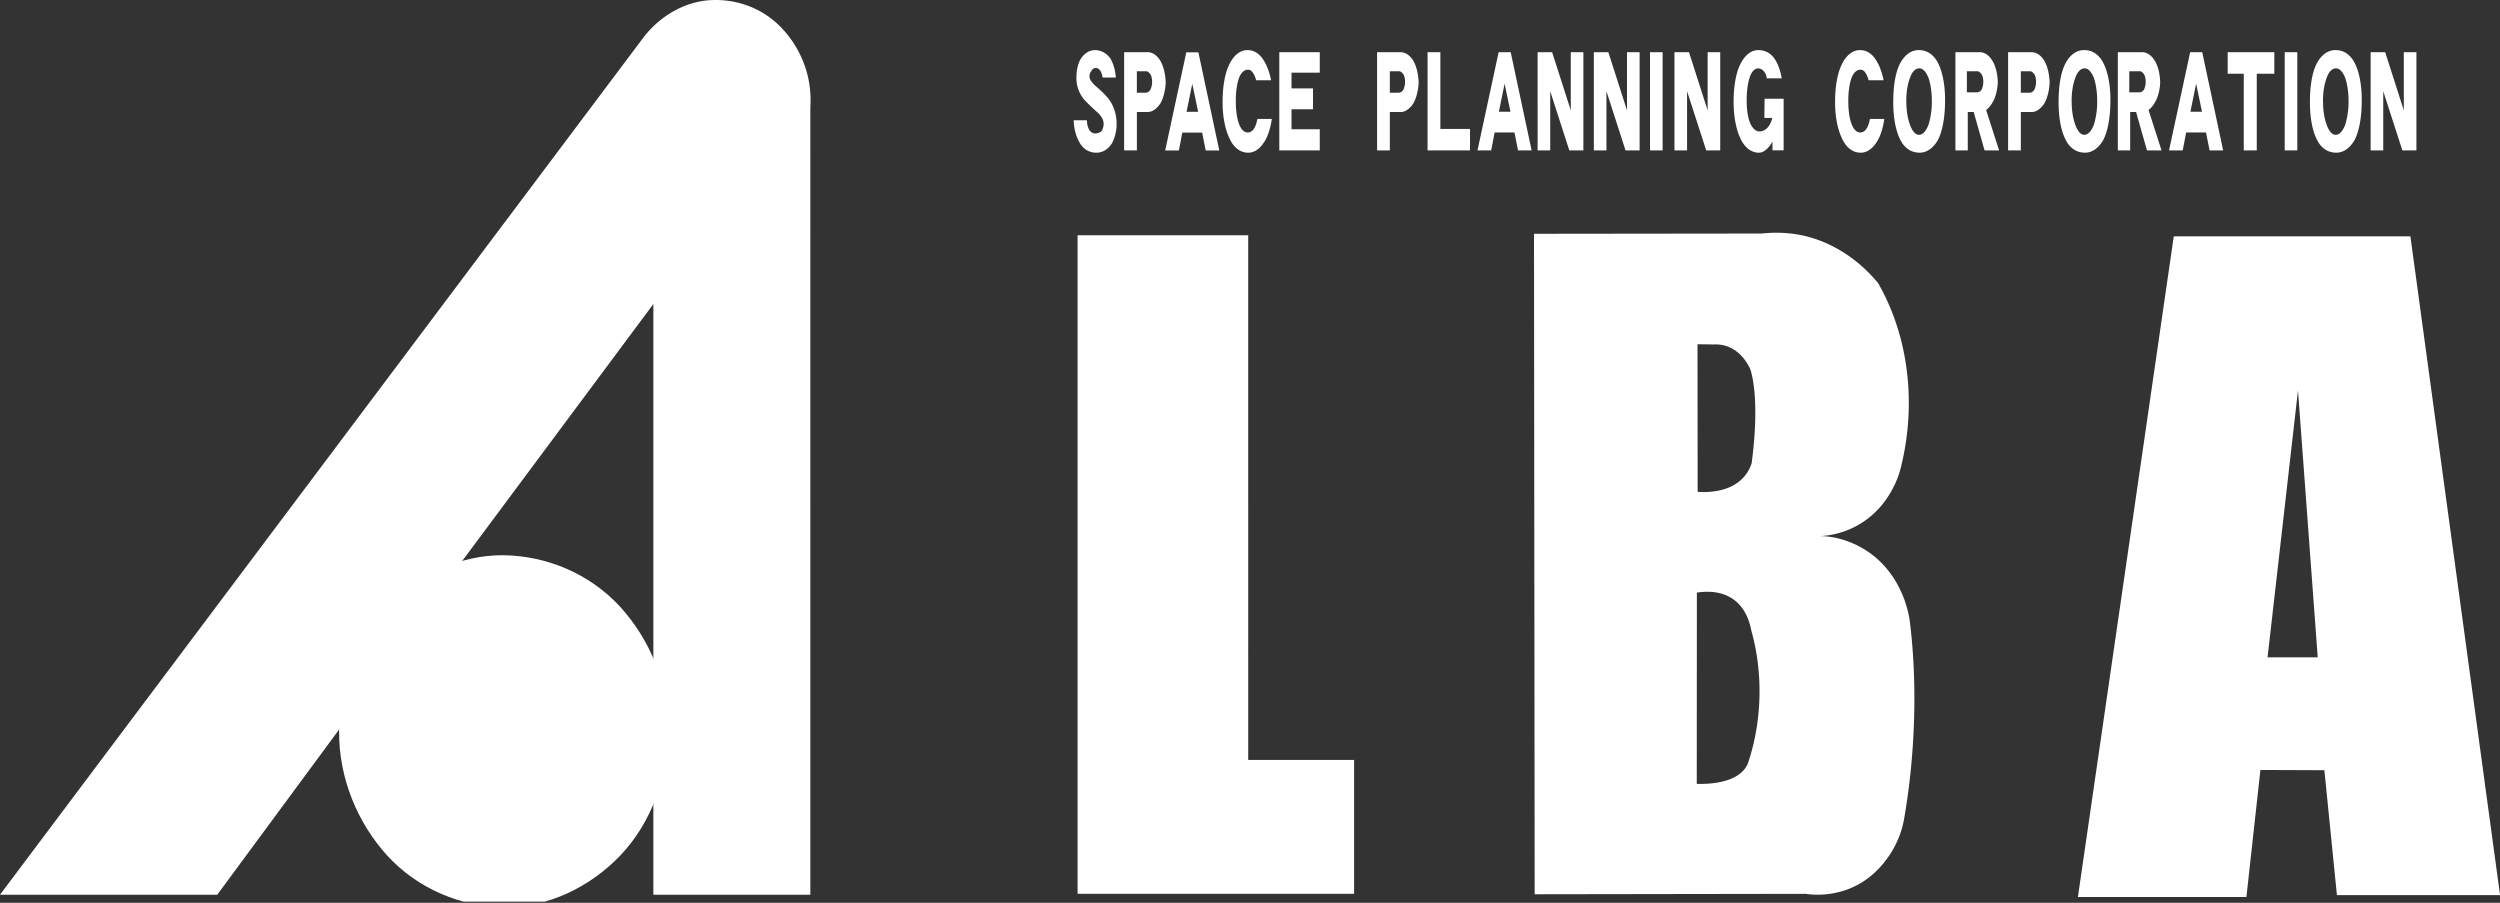 <svg width="180" height="65" fill="none" xmlns="http://www.w3.org/2000/svg"><rect width="100%" height="100%" fill="#333333" stroke="none"/><g clip-path="url(#clip0_451_2407)" fill="#fff"><path d="M47.623 52.648c-.041 3.132-1.153 6.322-3.326 8.606-2.095 2.184-4.986 3.597-8.028 3.566-2.922-.044-5.898-1.237-8.028-3.566-2.038-2.245-3.354-5.345-3.325-8.606.04-3.133 1.152-6.323 3.325-8.607 2.095-2.184 4.986-3.597 8.028-3.564 2.922.045 5.898 1.238 8.028 3.564 2.038 2.246 3.354 5.345 3.326 8.607z" stroke="#fff" stroke-miterlimit="10"/><path d="M55.942 1.686C54.564.424 52.74-.116 51.003.021c-1.806.152-3.452 1.152-4.59 2.565L0 64.42h15.642l9.106-12.344c.015-1.982.601-4.06 1.484-5.723 1.47-2.805 4.015-4.763 6.785-5.611L47.042 21.89v25.922c1.195 3.18 1.084 6.789 0 9.875v6.733h11.303V7.749c.026-.369.02-.787-.01-1.144-.142-1.937-1.075-3.703-2.393-4.92v.001zM89.87 16.938l-12.284.001v47.413h19.91v-9.638h-7.625V16.938zm44.9 22.979c-1.049-.788-2.398-1.309-3.725-1.318a6.143 6.143 0 004.355-2.126c.698-.81 1.272-1.895 1.509-3.01 1.002-4.184.605-8.862-1.501-12.746-.052-.1-.116-.216-.172-.316-1.646-2.013-4.013-3.426-6.6-3.614a9.168 9.168 0 00-1.779.027l-16.409.019.048 47.553 19.503-.03c1.607.23 3.333-.169 4.676-1.267 1.187-.974 2.113-2.433 2.41-4.073.794-4.493 1.008-9.771.399-14.447-.313-1.816-1.251-3.553-2.716-4.65l.002-.002zm-11.379-15.116c1.184-.06 2.119.66 2.641 1.805.457 1.51.449 4.04.087 6.748-.49 1.507-1.982 2.182-3.888 2.06l-.01-10.628 1.17.015zm2.537 29.918c-.293 1.205-1.752 1.771-3.761 1.72l.008-13.771c2.209-.337 3.55.765 3.913 2.708.89 3.136.746 6.538-.16 9.343zm47.618-37.701h-17.034l-6.902 47.566h12.132l1.008-9.146 4.605.017.904 8.996h11.745l-6.454-47.433h-.004zm-10.281 30.309l2.191-19.218 1.421 19.218h-3.614.002zM80.399 8.93c0 .438-.106.931-.316 1.35-.268.445-.683.728-1.163.713-.468 0-.912-.237-1.181-.713-.255-.428-.424-1.012-.432-1.622h.948c.027.59.241.968.636.95a.66.66 0 00.432-.18 1.11 1.11 0 00.14-.498c.003-.289-.165-.615-.506-.888-.515-.473-.883-.831-.947-.935a2.398 2.398 0 01-.507-1.527c0-.597.141-1.158.423-1.496.239-.296.572-.485.93-.474.41 0 .82.206 1.101.617.205.359.353.846.382 1.355h-.948c-.07-.428-.245-.7-.502-.684a.318.318 0 00-.298.202.588.588 0 00-.149.426c0 .176.17.434.511.727.415.358.77.717.937.966.314.449.514 1.067.503 1.713l.006-.002zm21.743-2.984c-.023.536-.153 1.09-.378 1.496-.262.39-.6.636-.933.623h-.763v2.762h-.918V3.759h1.696c.33 0 .669.21.918.628.212.372.36.93.378 1.56zm-.976-.048c0-.214-.04-.418-.121-.545-.098-.14-.216-.23-.324-.224h-.653v1.546h.653c.112 0 .231-.075.324-.224a1.33 1.33 0 00.121-.55v-.003zm-17.236.048c-.023.536-.152 1.09-.378 1.496-.262.39-.6.636-.933.623h-.763v2.762h-.918V3.759h1.697c.33 0 .668.21.917.628.212.372.36.93.378 1.56zm-.977-.048c0-.214-.04-.418-.122-.545-.098-.14-.216-.23-.324-.224h-.653v1.546h.653c.112 0 .232-.075.324-.224a1.3 1.3 0 00.122-.55v-.003zm8.618 2.668c-.104.713-.318 1.369-.61 1.748-.283.424-.682.694-1.11.679-.545 0-1.054-.368-1.362-1.107-.29-.628-.473-1.56-.461-2.6 0-.996.154-1.964.46-2.6.307-.673.793-1.1 1.364-1.076.368 0 .745.191 1.023.573.272.358.515.927.644 1.594H90.44c-.127-.474-.335-.775-.588-.758-.293 0-.555.253-.695.76-.112.383-.184.925-.18 1.507 0 .607.072 1.203.218 1.594.137.41.372.67.657.656.31 0 .569-.324.679-.972h1.04l-.001.002zm3.452 2.261H92.11V3.759h2.914v1.474H92.99v1.134h1.547v1.501H92.99v1.44h2.033v1.519zm10.818 0h-3.056V3.759h.922v5.524h2.134v1.544zm4.433 0h-.975l-.257-1.288h-1.428l-.249 1.288h-.985l1.521-7.068h.87l1.505 7.068h-.002zm-1.521-2.783l-.422-2.02-.412 2.02h.834zm5.251 2.783h-1.014l-1.374-4.258v4.258h-.908V3.759h1.046l1.342 4.186V3.76h.908v7.068zm4.048 0h-1.014l-1.374-4.258v4.258h-.908V3.759h1.046l1.342 4.186V3.76h.908v7.068zm1.656 0h-.908V3.759h.908v7.068zm4.152 0h-1.014l-1.377-4.258v4.258h-.908V3.759h1.047l1.342 4.186V3.76h.906v7.068h.004zm4.562-.002h-.804v-.622c-.287.493-.647.807-.987.79-.535 0-1.042-.368-1.357-1.107-.283-.628-.462-1.56-.453-2.6 0-.996.151-1.964.453-2.6.313-.673.796-1.1 1.357-1.076.405 0 .808.181 1.084.546.252.327.468.856.568 1.486h-1.079c-.021-.208-.1-.409-.233-.536a.534.534 0 00-.382-.181c-.256 0-.493.235-.628.705-.124.372-.203.962-.199 1.658 0 .6.085 1.191.256 1.594.16.349.394.578.652.58.193.01.412-.08.597-.272.159-.192.288-.443.336-.7h-.569l.016-1.381h1.372v3.718-.002zm7.248-2.259c-.104.713-.318 1.369-.609 1.748-.284.424-.683.694-1.111.679-.545 0-1.054-.368-1.362-1.107-.29-.628-.473-1.56-.461-2.6 0-.996.154-1.964.461-2.6.306-.673.794-1.1 1.362-1.076.369 0 .746.191 1.024.573.272.358.515.927.644 1.594h-1.078c-.127-.474-.335-.775-.588-.758-.293 0-.555.253-.696.76-.111.383-.183.925-.179 1.507 0 .607.073 1.203.218 1.594.139.41.372.67.659.656.311 0 .569-.324.679-.972h1.041l-.004.002zm4.373-1.28c0 1.062-.162 2.088-.487 2.747-.326.6-.818.979-1.373.958-.559 0-1.075-.32-1.374-.958-.308-.594-.505-1.571-.494-2.747 0-1.083.162-2.097.486-2.706.312-.607.806-.993 1.384-.972.552 0 1.064.324 1.373.972.304.607.499 1.57.487 2.706h-.002zm-.95 0c0-.59-.077-1.203-.233-1.658-.17-.441-.413-.72-.679-.705-.264 0-.514.235-.67.705-.16.42-.263 1.016-.257 1.658 0 .6.085 1.22.257 1.677.161.465.4.758.67.742.243 0 .494-.247.679-.742a5.706 5.706 0 00.233-1.677zm4.844 3.541h-1.049l-.782-2.762h-.426v2.762h-.889V3.759h1.758c.326 0 .663.21.91.628.22.359.368.916.382 1.56-.02.396-.102.824-.245 1.162-.145.335-.359.64-.594.81l.933 2.908h.002zm-1.139-4.929c0-.214-.041-.418-.122-.545-.092-.14-.21-.23-.323-.224h-.737v1.517h.737a.386.386 0 00.323-.197 1.29 1.29 0 00.122-.55zm4.776.048c-.023.536-.152 1.09-.377 1.496-.263.39-.6.636-.933.623h-.764v2.762h-.917V3.759h1.696c.33 0 .669.21.918.628.212.372.36.93.377 1.56zm-.977-.048c0-.214-.04-.418-.121-.545-.099-.14-.216-.23-.324-.224h-.652v1.546h.652c.112 0 .231-.075.324-.224a1.3 1.3 0 00.121-.55v-.003zm5.351 1.388c0 1.062-.162 2.088-.488 2.747-.325.6-.817.979-1.372.958-.559 0-1.076-.32-1.374-.958-.309-.594-.505-1.571-.494-2.747 0-1.083.162-2.097.486-2.706.312-.607.806-.993 1.384-.972.549 0 1.064.324 1.372.972.305.607.5 1.57.488 2.706h-.002zm-.95 0c0-.59-.077-1.203-.233-1.658-.17-.441-.413-.72-.679-.705-.264 0-.515.235-.671.705-.16.42-.262 1.016-.256 1.658 0 .6.085 1.22.256 1.677.162.465.401.758.671.742.243 0 .493-.247.679-.742a5.706 5.706 0 00.233-1.677zm4.632 3.541h-1.049l-.782-2.762h-.426v2.762h-.889V3.759h1.758c.326 0 .663.21.91.628.219.359.368.916.381 1.56a3.568 3.568 0 01-.244 1.162c-.145.335-.359.64-.594.81l.933 2.908h.002zm-1.14-4.929c0-.214-.04-.418-.121-.545-.092-.14-.21-.23-.324-.224h-.736v1.517h.736c.12 0 .241-.065.324-.197a1.3 1.3 0 00.121-.55zm5.575 4.929h-.975l-.257-1.288h-1.428l-.249 1.288h-.985l1.521-7.068h.87l1.505 7.068h-.002zm-1.521-2.783l-.422-2.02-.412 2.02h.834zm5.205-2.734h-1.261v5.517h-.937V5.31h-1.158V3.76h3.358v1.55h-.002zm1.657 5.517h-.906V3.759h.906v7.068zm4.638-3.54c0 1.061-.162 2.087-.488 2.746-.325.6-.817.979-1.372.958-.559 0-1.076-.32-1.374-.958-.309-.594-.505-1.571-.494-2.747 0-1.083.162-2.097.486-2.706.312-.607.806-.993 1.384-.972.551 0 1.064.324 1.372.972.305.607.5 1.57.488 2.706h-.002zm-.948 0c0-.59-.077-1.204-.234-1.659-.169-.441-.412-.72-.678-.705-.264 0-.515.235-.671.705-.16.42-.262 1.016-.256 1.658 0 .6.085 1.22.256 1.677.162.465.401.758.671.742.243 0 .495-.247.678-.742a5.671 5.671 0 00.234-1.677zm4.888 3.54h-1.014l-1.376-4.258v4.258h-.908V3.759h1.047l1.341 4.186V3.76h.908v7.068h.002zm-86.197.008h-.975l-.257-1.288h-1.428l-.249 1.288h-.985l1.521-7.069h.87l1.505 7.069h-.002zm-1.52-2.784l-.423-2.02-.412 2.02h.834z"/></g><defs><clipPath id="clip0_451_2407"><path fill="#fff" d="M0 0h180v64.915H0z"/></clipPath></defs></svg>